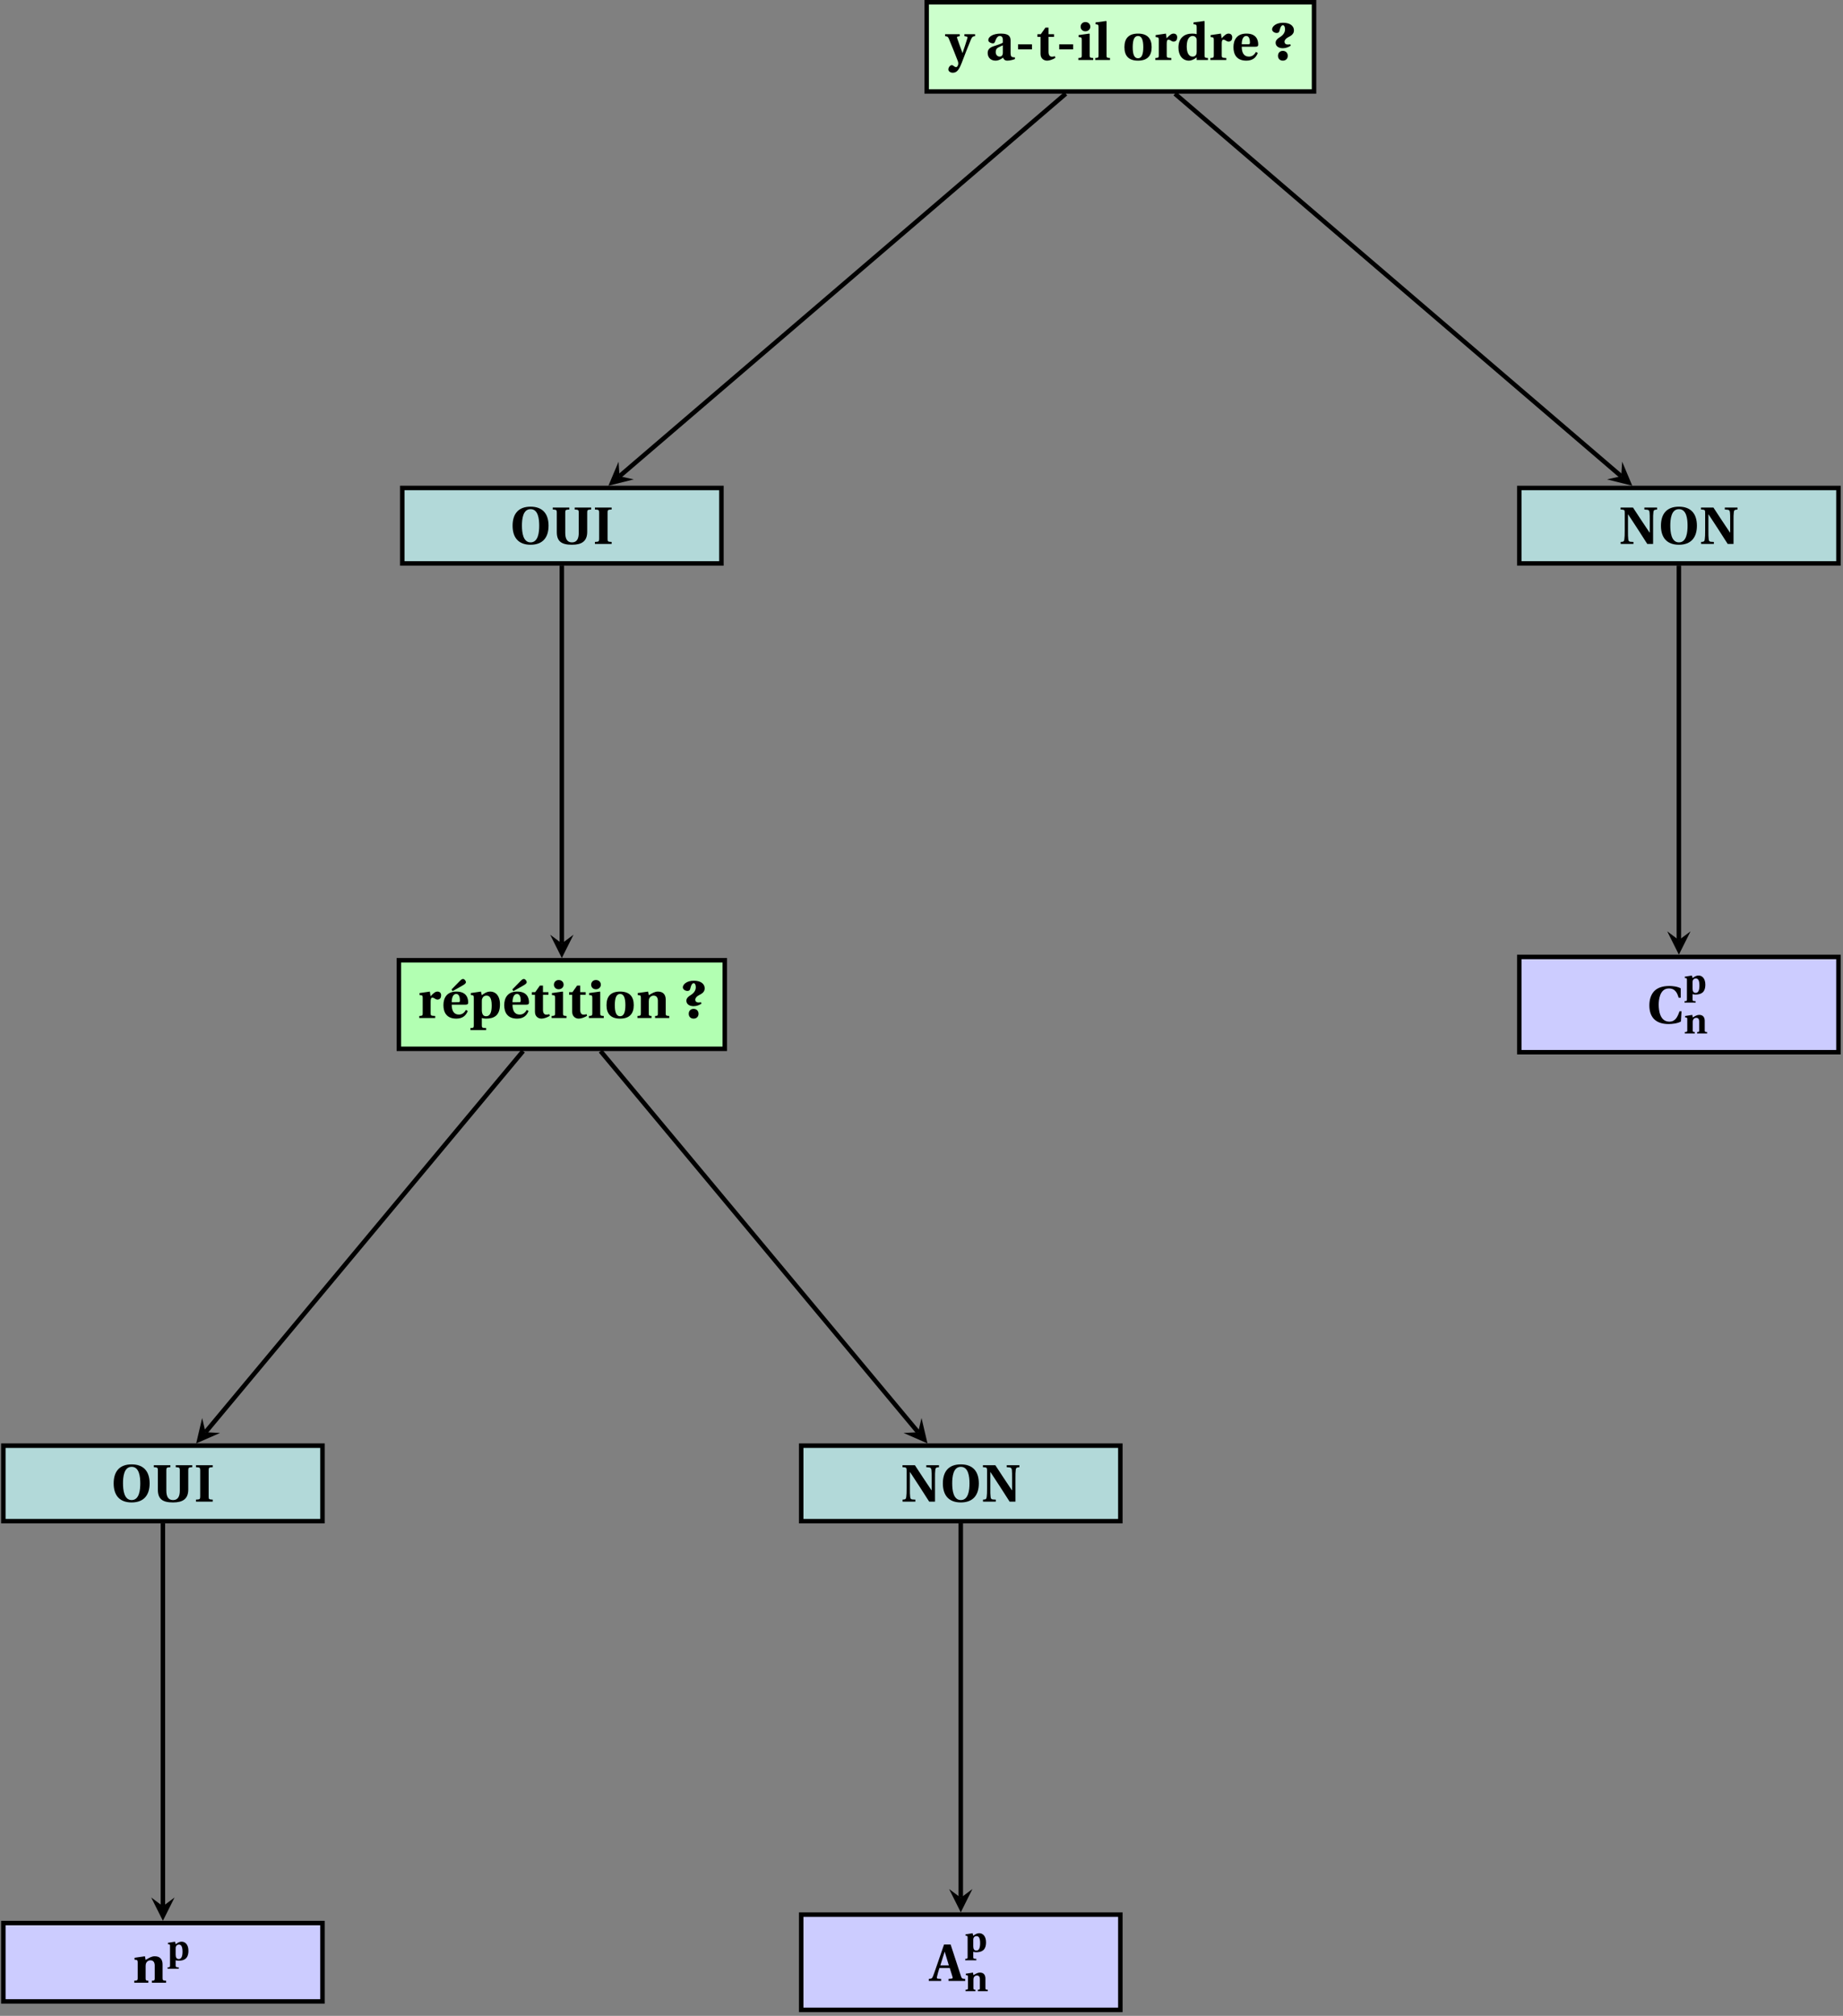<svg xmlns="http://www.w3.org/2000/svg" xmlns:xlink="http://www.w3.org/1999/xlink" width="326.781pt" height="357.339pt" viewBox="0 0 326.781 357.339"><rect x="0" y="0" width="326.781" height="357.339" fill="#808080" stroke="none"/><defs><path id="a" d="m-.047-4.234.312.062c.125.031.234.125.344.375C1.156-2.5 1.703-1.109 2.203.172c.078.203.109.438.062.625-.062.219-.156.453-.375.453-.109 0-.234-.047-.344-.141-.172-.125-.25-.203-.406-.203-.312 0-.609.406-.609.766 0 .359.406.578.766.578.656 0 1.062-.359 1.578-1.688.547-1.453 1.094-2.828 1.641-4.156.172-.406.297-.578.547-.609l.203-.031v-.344H3.375v.344l.391.078c.125.016.188.094.141.266C3.641-3 3.344-2.125 3.047-1.25h-.016c-.312-.859-.641-1.734-.938-2.609-.062-.188-.047-.281.109-.297l.344-.078v-.344H-.047Zm0 0"/><path id="b" d="M.453-1.25c0 .688.438 1.359 1.391 1.359.594 0 1.016-.312 1.344-.531.109.281.281.531.734.531.484 0 1.062-.156 1.359-.281v-.312c-.125.016-.328 0-.469-.047-.125-.031-.297-.141-.297-.688V-3.375c0-.594-.078-1.312-1.734-1.312-1.375 0-2.219.547-2.219 1.156 0 .406.594.578.828.578.203 0 .312-.141.391-.375.266-.797.578-.938.828-.938.266 0 .531.156.531.703v.484c-.328.234-1.109.453-1.703.656C.703-2.156.453-1.781.453-1.25M1.875-1.406c0-.438.156-.656.438-.812s.594-.281.828-.391V-1.25c-.016.5-.312.641-.562.641-.375 0-.703-.297-.703-.797m0 0"/><path id="c" d="M.656-1.891H3.125v-.891H.656Zm0 0"/><path id="d" d="M.344-4.109h.547v3.016c0 .859.625 1.203 1.156 1.203.391 0 .969-.172 1.484-.5L3.438-.688c-.125.062-.312.094-.531.094-.359 0-.594-.266-.594-.859v-2.656h.969v-.469H2.312V-5.75h-.547L.938-4.578H.344Zm0 0"/><path id="e" d="M.703-5.906c0 .438.328.812.844.812.516 0 .875-.375.875-.812s-.328-.828-.875-.828c-.516 0-.844.391-.844.828M.297 0H2.938v-.359c-.547-.031-.625-.062-.625-.453V-4.625L2.25-4.688l-1.906.266v.344l.328.047c.156.016.234.094.234.469v2.75c0 .391-.078.422-.609.453Zm0 0"/><path id="f" d="M.234 0h2.625v-.359C2.312-.391 2.25-.422 2.25-.812v-6.047l-.078-.062-1.875.25v.328l.312.047c.156.031.219.109.219.5V-.812c0 .391-.062.422-.594.453Zm0 0"/><path id="g" d="M.375-2.281c0 1.484.703 2.391 2.406 2.391 1.703 0 2.422-.906 2.422-2.391 0-1.5-.719-2.406-2.422-2.406S.375-3.781.375-2.281m1.469 0c0-1.25.266-1.984.938-1.984.672 0 .938.734.938 1.984S3.453-.312 2.781-.312c-.672 0-.938-.719-.938-1.969m0 0"/><path id="h" d="M.297 0H3.125v-.359c-.719-.031-.812-.062-.812-.453v-2.078c0-.484.078-.719.312-.719.141 0 .281.078.5.203q.164.141.422.141c.188 0 .375-.094.484-.234.094-.141.141-.328.141-.531 0-.406-.25-.656-.641-.656-.391 0-.688.25-1.234.828l-.125-.828-1.828.266v.344l.328.047c.156.016.234.094.234.469v2.75c0 .391-.078.422-.609.453Zm0 0"/><path id="i" d="M.375-2.203c0 1.359.703 2.312 1.875 2.312.359 0 .844-.172 1.359-.578V0h2v-.359c-.531-.031-.594-.062-.594-.453v-6.047l-.062-.062-1.906.25v.328l.328.047c.156.031.234.109.234.5v1.219c-.203-.078-.484-.109-.797-.109-.703 0-1.328.203-1.75.609C.625-3.672.375-3.047.375-2.203m1.469-.188c0-1.375.516-1.875 1.047-1.875.359 0 .547.188.641.375.094.141.078.344.078.547v1.922c0 .375-.141.812-.734.812-.609 0-1.031-.594-1.031-1.781m0 0"/><path id="j" d="M.375-2.281C.375-1.016.922.109 2.656.109 3.766.109 4.375-.422 4.688-1.25l-.328-.188c-.281.531-.688.828-1.25.828-.938 0-1.266-.766-1.266-1.75h2.422c.344 0 .5-.078.5-.391 0-.766-.297-1.938-2.094-1.938C1-4.688.375-3.594.375-2.281m1.469-.516c0-.688.188-1.469.797-1.469.562 0 .656.719.656 1.156 0 .25-.062.312-.281.312Zm0 0"/><path id="k" d="M.234-5.438c0 .406.484.641.797.641.297 0 .438-.109.5-.344.188-.781.391-1.031.625-1.031s.375.312.375.719c0 .516-.266.984-.875 1.375-.656.391-.797.734-.797 1 0 .672.609.984 1.281.984.547 0 1.031-.203 1.406-.453l-.094-.25c-.109.031-.25.047-.438.047-.375 0-.578-.219-.578-.484 0-.281.219-.594.688-.828.391-.203.984-.5.984-1.172 0-.922-.828-1.375-1.922-1.375-1.328 0-1.953.703-1.953 1.172M1.281-.75c0 .516.344.859.859.859.516 0 .875-.344.875-.859 0-.516-.359-.875-.875-.875-.516 0-.859.359-.859.875m0 0"/><path id="l" d="M.453-3.234c0 2.094 1.031 3.375 3.188 3.375 2.141 0 3.188-1.281 3.188-3.375 0-2.109-1.047-3.375-3.188-3.375-2.156 0-3.188 1.266-3.188 3.375m1.656 0c0-1.141.156-2.938 1.531-2.938S5.172-4.375 5.172-3.234c0 1.125-.156 2.953-1.531 2.953-1.359 0-1.531-1.828-1.531-2.953m0 0"/><path id="m" d="M.312-6.109c.641.031.719.078.719.547v3.453c0 1.625.812 2.25 2.688 2.25 1.734 0 2.688-.625 2.703-2.25V-5.562c0-.469.062-.516.703-.547v-.344H4.203v.344c.641.031.719.078.719.547v3.594c0 1.062-.344 1.688-1.203 1.688-.844 0-1.188-.625-1.188-1.688V-5.562c0-.469.078-.516.719-.547v-.344H.312Zm0 0"/><path id="n" d="M.359 0h2.969v-.359c-.672-.031-.719-.062-.719-.547V-5.562c0-.469.047-.516.719-.547v-.344H.359v.344c.672.031.75.078.75.547v4.656c0 .484-.078.516-.75.547Zm0 0"/><path id="o" d="M1.812-5.062 2-4.766l1.719-.969c.328-.188.641-.375.641-.609 0-.25-.266-.578-.5-.578-.188 0-.344.109-.688.469ZM.375-2.281C.375-1.016.922.109 2.656.109 3.766.109 4.375-.422 4.688-1.25l-.328-.188c-.281.531-.688.828-1.25.828-.938 0-1.266-.766-1.266-1.75h2.422c.344 0 .5-.078.5-.391 0-.766-.297-1.938-2.094-1.938C1-4.688.375-3.594.375-2.281m1.469-.516c0-.688.188-1.469.797-1.469.562 0 .656.719.656 1.156 0 .25-.062.312-.281.312Zm0 0"/><path id="p" d="M.234 1.781v.359h2.781v-.359c-.688-.016-.766-.062-.766-.453V0c.172.062.469.109.734.109 1.375 0 2.484-.484 2.484-2.531 0-1.547-.812-2.266-1.688-2.266-.656 0-1.062.297-1.531.641l-.156-.641-1.797.266v.344l.312.047c.156.016.219.094.219.469v4.891c0 .391-.062.438-.594.453M2.25-1.422v-1.469c0-.203 0-.391.062-.516.109-.344.375-.562.766-.562.438 0 .922.234.922 1.75C4-1.047 3.734-.312 3.016-.312c-.406 0-.625-.219-.719-.625C2.266-1.078 2.25-1.25 2.25-1.422m0 0"/><path id="q" d="M.297 0h2.5v-.359L2.625-.375c-.203-.016-.312-.047-.312-.359v-2.234c0-.203.031-.406.109-.547.109-.234.359-.453.75-.453.469 0 .719.297.75.844v2.391c0 .312-.109.344-.297.359l-.203.016V0H5.938v-.359c-.547-.031-.625-.062-.625-.453V-3.25c0-.875-.438-1.438-1.391-1.438-.547 0-1 .281-1.609.641l-.125-.641-1.844.266v.344l.328.047c.156.016.234.094.234.469v2.75c0 .391-.078.422-.609.453Zm0 0"/><path id="x" d="M.312 0h2.266v-.359l-.547-.031c-.25-.031-.359-.172-.375-.5-.047-.344-.047-.703-.047-1.469v-2.875h.031C2.797-3.5 3.922-1.734 5.031 0H6.062v-4.109c0-.766 0-1.125.047-1.453.016-.328.109-.469.328-.5l.328-.047v-.344h-2.25v.344l.516.047c.266.016.375.172.406.5.031.328.031.688.031 1.453v2.094H5.438C4.438-3.5 3.453-4.984 2.5-6.453H.297v.344c.672.031.734.078.734.547v3.203c0 .766-.016 1.141-.062 1.469-.031.328-.109.469-.328.5L.312-.359Zm0 0"/><path id="v" d="M.297 0h2.5v-.359L2.625-.375c-.203-.016-.312-.047-.312-.359v-2.234c0-.203.031-.406.109-.547.109-.234.359-.453.75-.453.469 0 .719.297.75.844v2.391c0 .312-.109.344-.297.359l-.203.016V0H5.938v-.359c-.547-.031-.625-.062-.625-.453V-3.25c0-.875-.438-1.438-1.391-1.438-.547 0-1 .281-1.609.641l-.125-.641-1.844.266v.344l.328.047c.156.016.234.094.234.469v2.75c0 .391-.078.422-.609.453Zm0 0"/><path id="A" d="M-.203 0h2.188v-.359l-.562-.031C1.219-.422 1.203-.531 1.25-.734c.109-.516.266-1.016.438-1.562h1.828L4-.734c.062.203.031.312-.172.328l-.531.047V0H6.25v-.359c-.484-.016-.609-.062-.734-.453L3.672-6.453H2.5L1.422-3.312c-.344.953-.641 1.906-.875 2.469-.156.391-.234.453-.75.484Zm2.047-2.75.766-2.422H2.625L3.359-2.75Zm0 0"/><path id="E" d="M.453-3.172c0 2 1.016 3.312 3.406 3.312.656 0 1.641-.109 2.188-.453l.109-1.812h-.359C5.453-1.109 5.047-.281 4-.281c-1.672 0-1.891-1.984-1.891-3.031 0-.688.125-2.859 1.812-2.859 1.203 0 1.516.969 1.734 1.656h.359V-6.188C5.453-6.531 4.469-6.609 4-6.609c-1.312 0-2.203.375-2.75.984-.562.641-.797 1.516-.797 2.453m0 0"/><path id="w" d="M.156 1.25v.25H2.125v-.25c-.484-.016-.547-.047-.547-.312V0c.109.047.328.078.516.078.969 0 1.75-.344 1.75-1.766 0-1.094-.578-1.609-1.188-1.609-.469 0-.75.219-1.078.453l-.109-.453-1.266.203v.234l.234.031c.094.016.141.062.141.328V.938c0 .266-.047.297-.422.312M1.578-1v-1.031c0-.141 0-.266.031-.359.094-.25.266-.391.547-.391.297 0 .641.172.641 1.234 0 .812-.172 1.328-.672 1.328-.297 0-.453-.156-.516-.438C1.594-.766 1.578-.875 1.578-1m0 0"/><path id="B" d="M.203 0h1.766v-.25l-.125-.016c-.141-.016-.234-.031-.234-.25v-1.562c0-.141.031-.297.078-.375.094-.172.266-.328.531-.328.344 0 .516.203.531.594v1.672c0 .219-.078.234-.219.25L2.391-.25V0h1.766v-.25c-.375-.016-.422-.047-.422-.328v-1.703c-.016-.609-.312-1.016-.984-1.016-.391 0-.703.203-1.141.453l-.078-.453L.25-3.094v.234l.219.031c.109.016.172.062.172.328v1.922c0 .281-.062.312-.438.328Zm0 0"/><clipPath id="r"><path d="M.191 256H58v14H.191Zm0 0"/></clipPath><clipPath id="s"><path d="M.191 255H58v16H.191Zm0 0"/></clipPath><clipPath id="t"><path d="M.191 340H58v15H.191Zm0 0"/></clipPath><clipPath id="u"><path d="M.191 340H58v16H.191Zm0 0"/></clipPath><clipPath id="y"><path d="M142 339h57v17.68h-57Zm0 0"/></clipPath><clipPath id="z"><path d="M141 338h59v18.68h-59Zm0 0"/></clipPath><clipPath id="C"><path d="M268 86h58.371v15H268Zm0 0"/></clipPath><clipPath id="D"><path d="M268 169h58.371v18H268Zm0 0"/></clipPath></defs><path fill="#CFC" stroke="#000" stroke-miterlimit="10" stroke-width=".796" d="M164.309 16.215h68.68V.398h-68.68Zm0 0"/><use xlink:href="#a" x="167.623" y="10.643"/><use xlink:href="#b" x="174.673" y="10.643"/><use xlink:href="#c" x="179.854" y="10.643"/><use xlink:href="#d" x="183.603" y="10.643"/><use xlink:href="#c" x="187.153" y="10.643"/><use xlink:href="#e" x="190.902" y="10.643"/><use xlink:href="#f" x="193.955" y="10.643"/><use xlink:href="#g" x="198.997" y="10.643"/><use xlink:href="#h" x="204.556" y="10.643"/><use xlink:href="#i" x="208.573" y="10.643"/><use xlink:href="#h" x="214.311" y="10.643"/><use xlink:href="#j" x="218.328" y="10.643"/><use xlink:href="#k" x="225.319" y="10.643"/><path fill="#B2D9D9" stroke="#000" stroke-miterlimit="10" stroke-width=".796" d="M71.324 99.879h56.59V86.5H71.324Zm0 0"/><use xlink:href="#l" x="90.435" y="96.426"/><use xlink:href="#m" x="97.695" y="96.426"/><use xlink:href="#n" x="105.123" y="96.426"/><path fill="none" stroke="#000" stroke-miterlimit="10" stroke-width=".796" d="M188.965 16.613 109.844 84.418"/><path d="m107.879 86.102 4.488-1.121-2.523-.562-.168-2.578"/><path fill="#B2FFB2" stroke="#000" stroke-miterlimit="10" stroke-width=".796" d="M70.727 185.922h57.785v-15.699H70.727Zm0 0"/><use xlink:href="#h" x="74.043" y="180.458"/><use xlink:href="#o" x="78.249" y="180.458"/><use xlink:href="#p" x="83.182" y="180.458"/><use xlink:href="#o" x="89.029" y="180.458"/><use xlink:href="#d" x="93.961" y="180.458"/><use xlink:href="#e" x="97.511" y="180.458"/><use xlink:href="#d" x="100.564" y="180.458"/><use xlink:href="#e" x="104.114" y="180.458"/><use xlink:href="#g" x="107.167" y="180.458"/><use xlink:href="#q" x="112.726" y="180.458"/><use xlink:href="#k" x="120.84" y="180.458"/><path fill="none" stroke="#000" stroke-miterlimit="10" stroke-width=".796" d="M99.617 100.277v66.965"/><path d="m99.617 169.828 2.07-4.137-2.07 1.551-2.066-1.551"/><g clip-path="url(#r)"><path fill="#B2D9D9" d="M.59 269.648h56.586v-13.383H.59Zm0 0"/></g><g clip-path="url(#s)"><path fill="none" stroke="#000" stroke-miterlimit="10" stroke-width=".796" d="M.59 269.649h56.586v-13.383H.59Zm0 0"/></g><use xlink:href="#l" x="19.7" y="266.191"/><use xlink:href="#m" x="26.96" y="266.191"/><use xlink:href="#n" x="34.388" y="266.191"/><path fill="none" stroke="#000" stroke-miterlimit="10" stroke-width=".796" d="M92.75 186.32 36.437 253.883"/><path d="m34.785 255.867 4.234-1.852-2.582-.133-.594-2.516"/><g clip-path="url(#t)"><path fill="#CCF" d="M.59 354.785h56.586v-13.891H.59Zm0 0"/></g><g clip-path="url(#u)"><path fill="none" stroke="#000" stroke-miterlimit="10" stroke-width=".796" d="M.59 354.785h56.586v-13.891H.59Zm0 0"/></g><use xlink:href="#v" x="23.511" y="351.468"/><use xlink:href="#w" x="29.567" y="347.49"/><path fill="none" stroke="#000" stroke-miterlimit="10" stroke-width=".796" d="M28.883 270.047v67.863"/><path d="m28.883 340.496 2.066-4.137-2.066 1.551-2.07-1.551"/><path fill="#B2D9D9" stroke="#000" stroke-miterlimit="10" stroke-width=".796" d="M142.059 269.649h56.59v-13.383h-56.59Zm0 0"/><use xlink:href="#x" x="159.724" y="266.191"/><use xlink:href="#l" x="166.725" y="266.191"/><use xlink:href="#x" x="173.984" y="266.191"/><path fill="none" stroke="#000" stroke-miterlimit="10" stroke-width=".796" d="m106.484 186.32 56.313 67.563"/><path d="m164.453 255.867-1.059-4.5-.598 2.516-2.582.133"/><g clip-path="url(#y)"><path fill="#CCF" d="M142.059 356.285h56.59v-16.891h-56.59Zm0 0"/></g><g clip-path="url(#z)"><path fill="none" stroke="#000" stroke-miterlimit="10" stroke-width=".796" d="M142.059 356.285h56.59v-16.891h-56.59Zm0 0"/></g><use xlink:href="#A" x="164.884" y="351.153"/><use xlink:href="#w" x="170.989" y="345.99"/><use xlink:href="#B" x="170.989" y="352.967"/><path fill="none" stroke="#000" stroke-miterlimit="10" stroke-width=".796" d="M170.355 270.047v66.363"/><path d="m170.355 338.996 2.066-4.137-2.066 1.551-2.07-1.551"/><path fill="#B2D9D9" d="M269.387 99.879h56.586V86.5h-56.586Zm0 0"/><g clip-path="url(#C)"><path fill="none" stroke="#000" stroke-miterlimit="10" stroke-width=".796" d="M269.387 99.879h56.586V86.5h-56.586Zm0 0"/></g><use xlink:href="#x" x="287.048" y="96.426"/><use xlink:href="#l" x="294.049" y="96.426"/><use xlink:href="#x" x="301.308" y="96.426"/><path fill="none" stroke="#000" stroke-miterlimit="10" stroke-width=".796" d="M208.332 16.613 287.457 84.418"/><path d="m289.418 86.102-1.793-4.262-.168 2.578-2.523.562"/><path fill="#CCF" d="M269.387 186.52h56.586v-16.891h-56.586Zm0 0"/><g clip-path="url(#D)"><path fill="none" stroke="#000" stroke-miterlimit="10" stroke-width=".796" d="M269.387 186.52h56.586v-16.891h-56.586Zm0 0"/></g><use xlink:href="#E" x="291.994" y="181.388"/><use xlink:href="#w" x="298.528" y="176.225"/><use xlink:href="#B" x="298.528" y="183.202"/><path fill="none" stroke="#000" stroke-miterlimit="10" stroke-width=".796" d="M297.68 100.277v66.367"/><path d="m297.68 169.23 2.07-4.137-2.07 1.551-2.066-1.551"/></svg>